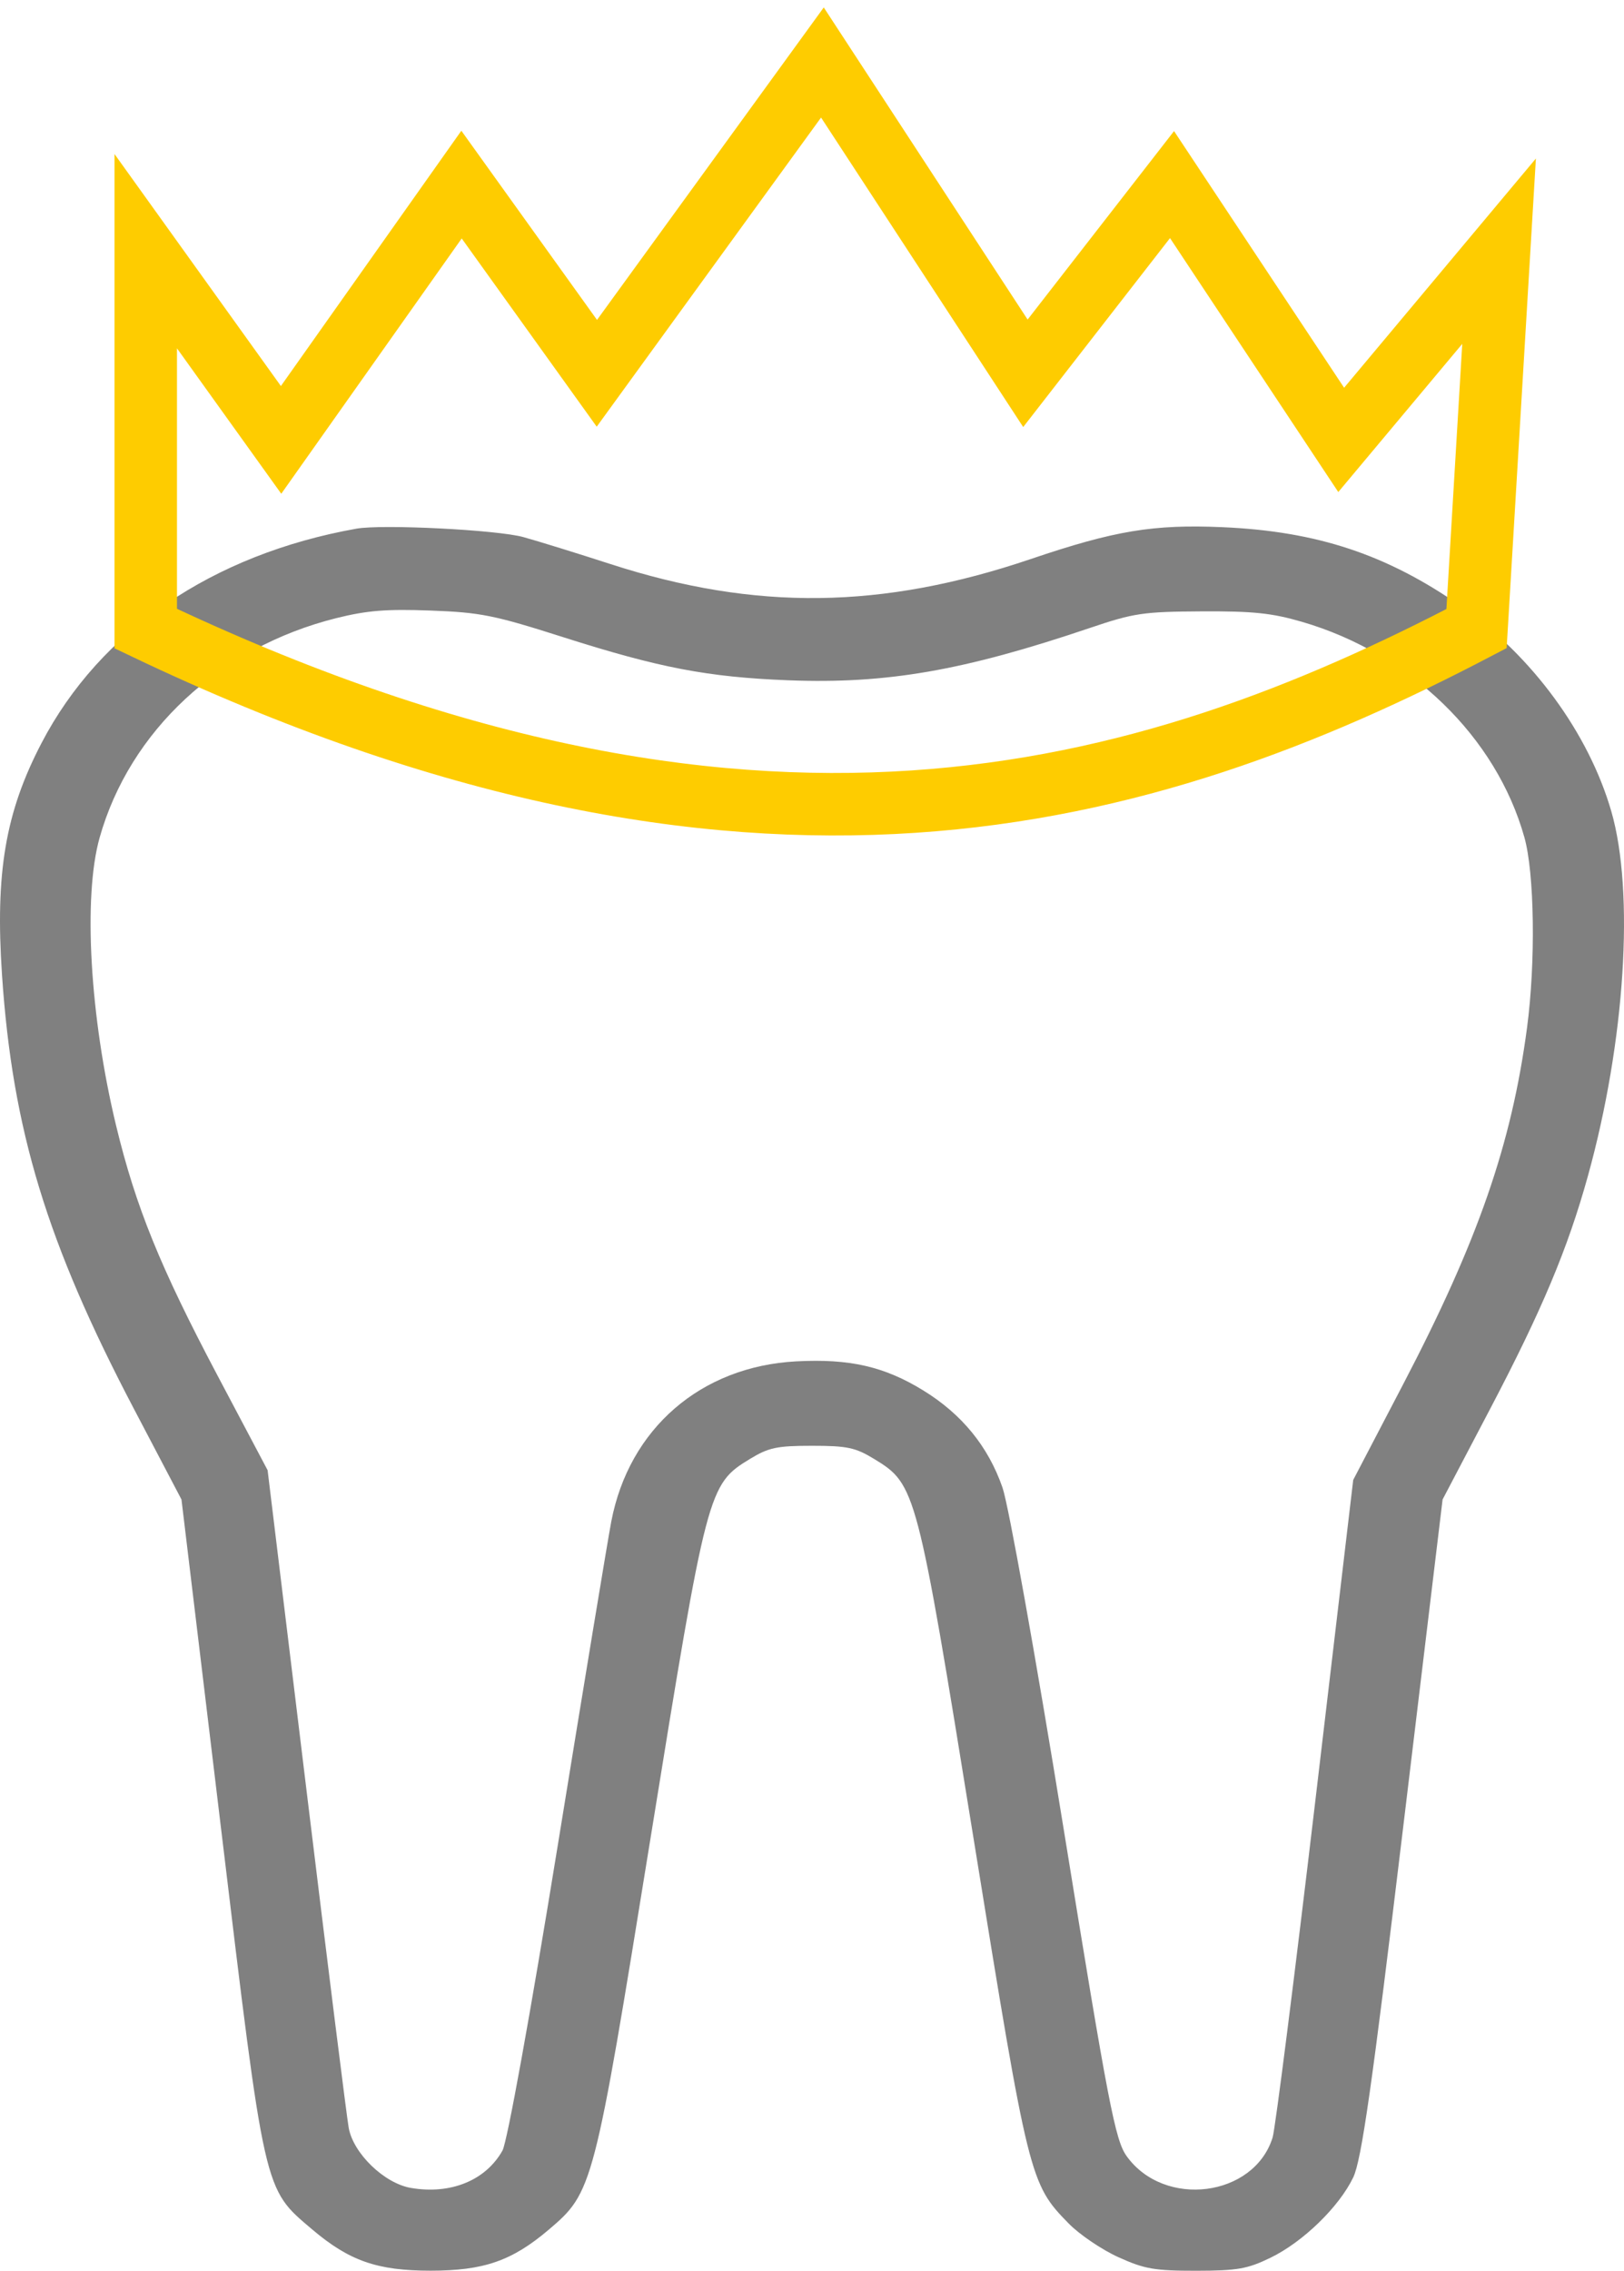 <svg width="78" height="109" viewBox="0 0 78 109" fill="none" xmlns="http://www.w3.org/2000/svg">
<path fill-rule="evenodd" clip-rule="evenodd" d="M17.12 25.377C10.209 26.608 4.805 30.283 1.997 35.663C0.259 38.993 -0.235 41.893 0.097 46.807C0.6 54.248 2.248 59.661 6.44 67.644L8.716 71.979L10.61 87.716C12.734 105.374 12.657 105.033 14.982 107.007C16.773 108.528 18.12 108.998 20.682 108.998C23.234 108.998 24.591 108.527 26.354 107.031C28.477 105.229 28.525 105.045 31.24 88.265C33.962 71.438 34.01 71.258 36.018 70.033C36.919 69.485 37.314 69.401 39.002 69.401C40.689 69.401 41.085 69.485 41.985 70.033C43.994 71.258 44.041 71.438 46.762 88.265C49.407 104.623 49.456 104.824 51.335 106.739C51.854 107.268 52.926 107.993 53.718 108.351C54.971 108.918 55.456 109.003 57.448 109.001C59.431 108.999 59.91 108.915 61.02 108.377C62.578 107.622 64.313 105.939 64.994 104.522C65.392 103.693 65.894 100.181 67.392 87.726L69.287 71.979L71.563 67.644C74.057 62.895 75.297 59.944 76.266 56.452C78.054 50.011 78.515 42.824 77.388 38.938C76.302 35.192 73.588 31.489 70.185 29.111C66.62 26.619 63.261 25.504 58.72 25.306C55.396 25.161 53.535 25.47 49.51 26.834C42.368 29.253 36.275 29.327 29.333 27.08C27.724 26.559 25.834 25.974 25.135 25.781C23.877 25.434 18.363 25.156 17.12 25.377ZM27.043 30.584C31.668 32.058 33.995 32.504 37.857 32.655C42.576 32.839 46.277 32.197 52.359 30.139C54.459 29.429 54.903 29.363 57.703 29.347C60.187 29.333 61.088 29.427 62.537 29.85C67.726 31.364 71.864 35.373 73.216 40.195C73.702 41.929 73.761 46.187 73.343 49.331C72.599 54.929 70.986 59.57 67.392 66.45L64.994 71.041L63.173 86.456C62.171 94.934 61.249 102.201 61.123 102.604C60.232 105.466 55.922 106.017 54.113 103.5C53.562 102.733 53.234 101.032 51.084 87.778C49.744 79.512 48.441 72.246 48.149 71.406C47.462 69.431 46.2 67.885 44.346 66.745C42.475 65.594 40.805 65.212 38.242 65.348C33.661 65.592 30.216 68.573 29.36 73.033C29.199 73.871 28.045 80.852 26.795 88.548C25.474 96.682 24.36 102.829 24.134 103.231C23.327 104.668 21.642 105.354 19.73 105.024C18.455 104.804 16.974 103.374 16.749 102.146C16.657 101.645 15.742 94.337 14.717 85.904L12.853 70.573L10.434 66.003C7.697 60.83 6.519 57.93 5.58 54.047C4.316 48.822 3.984 43.057 4.783 40.216C6.228 35.081 10.554 31.07 16.154 29.671C17.627 29.304 18.563 29.228 20.682 29.308C23.079 29.397 23.733 29.528 27.043 30.584Z" fill="#808080"/>
<path d="M7 12.058V30.174C36 44 55 38.5 70.917 30.174L72 12.058L64.417 21.116L56.292 8.861L49.25 17.919L39.5 3L28.667 17.919L22.167 8.861L13.5 21.116L7 12.058Z" stroke="#FECC00" stroke-width="3"/>
</svg>
